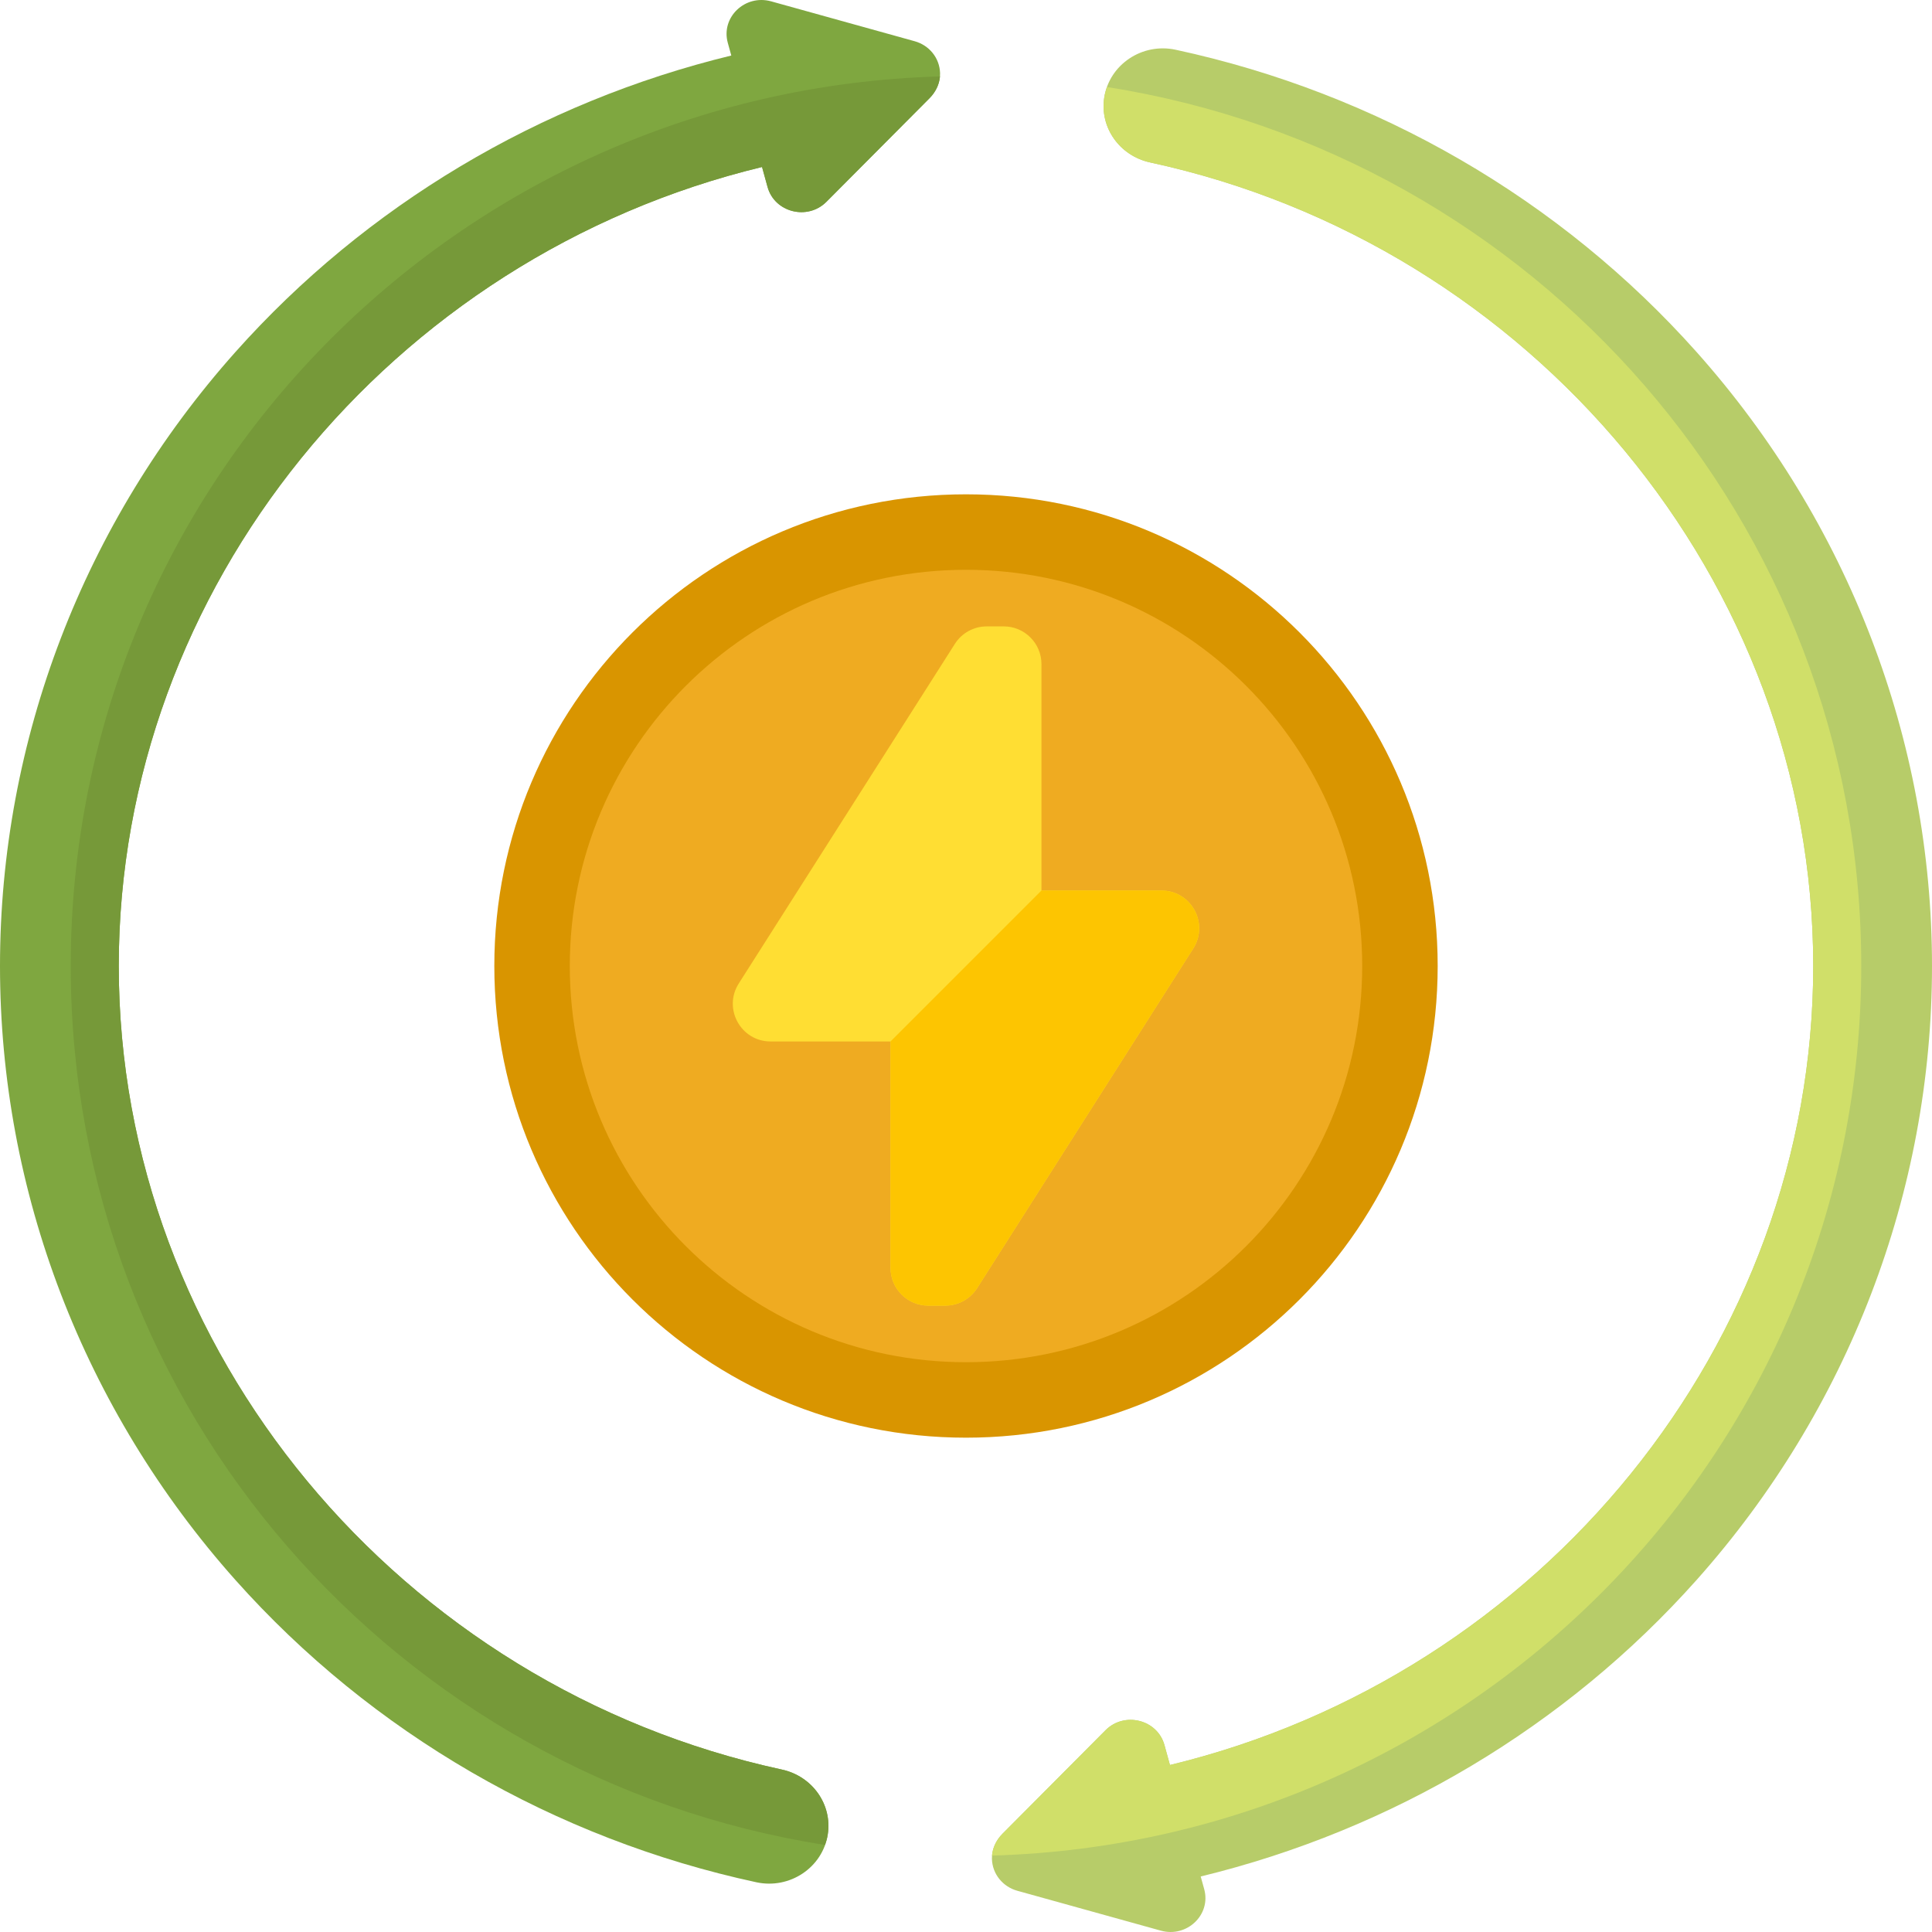 <?xml version="1.0" encoding="iso-8859-1"?>
<!-- Generator: Adobe Illustrator 19.0.0, SVG Export Plug-In . SVG Version: 6.00 Build 0)  -->
<svg version="1.1" id="Capa_1" xmlns="http://www.w3.org/2000/svg" xmlns:xlink="http://www.w3.org/1999/xlink" x="0px" y="0px"
	 viewBox="0 0 512 512" style="enable-background:new 0 0 512 512;" xml:space="preserve">
<path style="fill:#D99500;" d="M381,256c0,69.036-55.964,125-125,125s-125-55.964-125-125s55.964-125,125-125S381,186.964,381,256z"
	/>
<path style="fill:#EFAB21;" d="M361,256c0,57.99-47.01,105-105,105s-105-47.01-105-105s47.01-105,105-105S361,198.01,361,256z"/>
<path style="fill:#FFDE33;" d="M307.783,236c7.891,0,12.673,8.712,8.437,15.369l-57.273,90c-1.836,2.884-5.018,4.631-8.437,4.631
	H246c-5.523,0-10-4.477-10-10v-60h-31.783c-7.891,0-12.673-8.712-8.437-15.369l57.273-90c1.836-2.884,5.018-4.631,8.437-4.631H266
	c5.523,0,10,4.477,10,10v60L307.783,236L307.783,236z"/>
<path style="fill:#FDC501;" d="M316.22,251.369l-57.273,90c-1.836,2.885-5.018,4.631-8.437,4.631H246c-5.523,0-10-4.477-10-10
	v-60.003L275.997,236h31.786C315.674,236,320.456,244.711,316.22,251.369z"/>
<path style="fill:#B7CC69;" d="M480.525,256c0-101.947-74.569-191.063-175.716-212.948c-8.097-1.752-13.426-9.276-12.168-17.241l0,0
	c1.376-8.719,10.05-14.54,18.915-12.63c53.383,11.503,101.922,39.56,138.058,80.109C489.844,138.433,512,196.217,512,256
	s-22.156,117.567-62.387,162.71c-34.631,38.86-80.654,66.239-131.414,78.577l0.93,3.371c1.864,6.758-4.574,12.908-11.498,10.984
	L269.59,501.07c-3.822-1.062-6.601-4.409-6.718-8.44c-0.072-2.485,1.013-4.871,2.792-6.658l27.317-27.446
	c5.006-5.03,13.746-2.831,15.61,3.927l1.46,5.292C408.521,443.962,480.525,356.177,480.525,256z"/>
<path style="fill:#7FA740;" d="M31.475,256c0,101.947,74.569,191.063,175.716,212.949c8.097,1.752,13.426,9.276,12.168,17.241l0,0
	c-1.376,8.719-10.05,14.54-18.915,12.63c-53.383-11.503-101.922-39.56-138.058-80.109C22.156,373.567,0,315.783,0,256
	S22.156,138.433,62.387,93.29c34.631-38.86,80.654-66.239,131.414-78.577l-0.93-3.371c-1.864-6.758,4.574-12.908,11.498-10.984
	L242.41,10.93c3.822,1.062,6.601,4.409,6.718,8.44c0.072,2.485-1.013,4.871-2.792,6.658l-27.317,27.446
	c-5.006,5.03-13.746,2.831-15.61-3.927l-1.46-5.292C103.479,68.038,31.475,155.823,31.475,256z"/>
<path style="fill:#D0DF69;" d="M493.252,256c0,127.965-102.515,232.119-230.355,235.748c0.174-2.162,1.2-4.202,2.767-5.776
	l27.317-27.446c5.006-5.03,13.746-2.831,15.61,3.927l1.46,5.292C408.521,443.961,480.525,356.177,480.525,256
	c0-101.946-74.569-191.063-175.716-212.948c-8.097-1.752-13.426-9.276-12.168-17.242l0,0c0.15-0.954,0.403-1.866,0.719-2.745
	C406.638,40.88,493.252,138.379,493.252,256z"/>
<path style="fill:#769939;" d="M31.475,256c0,101.946,74.569,191.063,175.716,212.948c8.097,1.752,13.426,9.276,12.168,17.242l0,0
	c-0.151,0.954-0.403,1.866-0.719,2.745C105.361,471.12,18.748,373.621,18.748,256c0-127.965,102.515-232.119,230.354-235.748
	c-0.174,2.162-1.2,4.202-2.767,5.776l-27.317,27.446c-5.006,5.03-13.746,2.831-15.61-3.927l-1.46-5.292
	C103.479,68.039,31.475,155.823,31.475,256z"/>
<g>
</g>
<g>
</g>
<g>
</g>
<g>
</g>
<g>
</g>
<g>
</g>
<g>
</g>
<g>
</g>
<g>
</g>
<g>
</g>
<g>
</g>
<g>
</g>
<g>
</g>
<g>
</g>
<g>
</g>
</svg>
